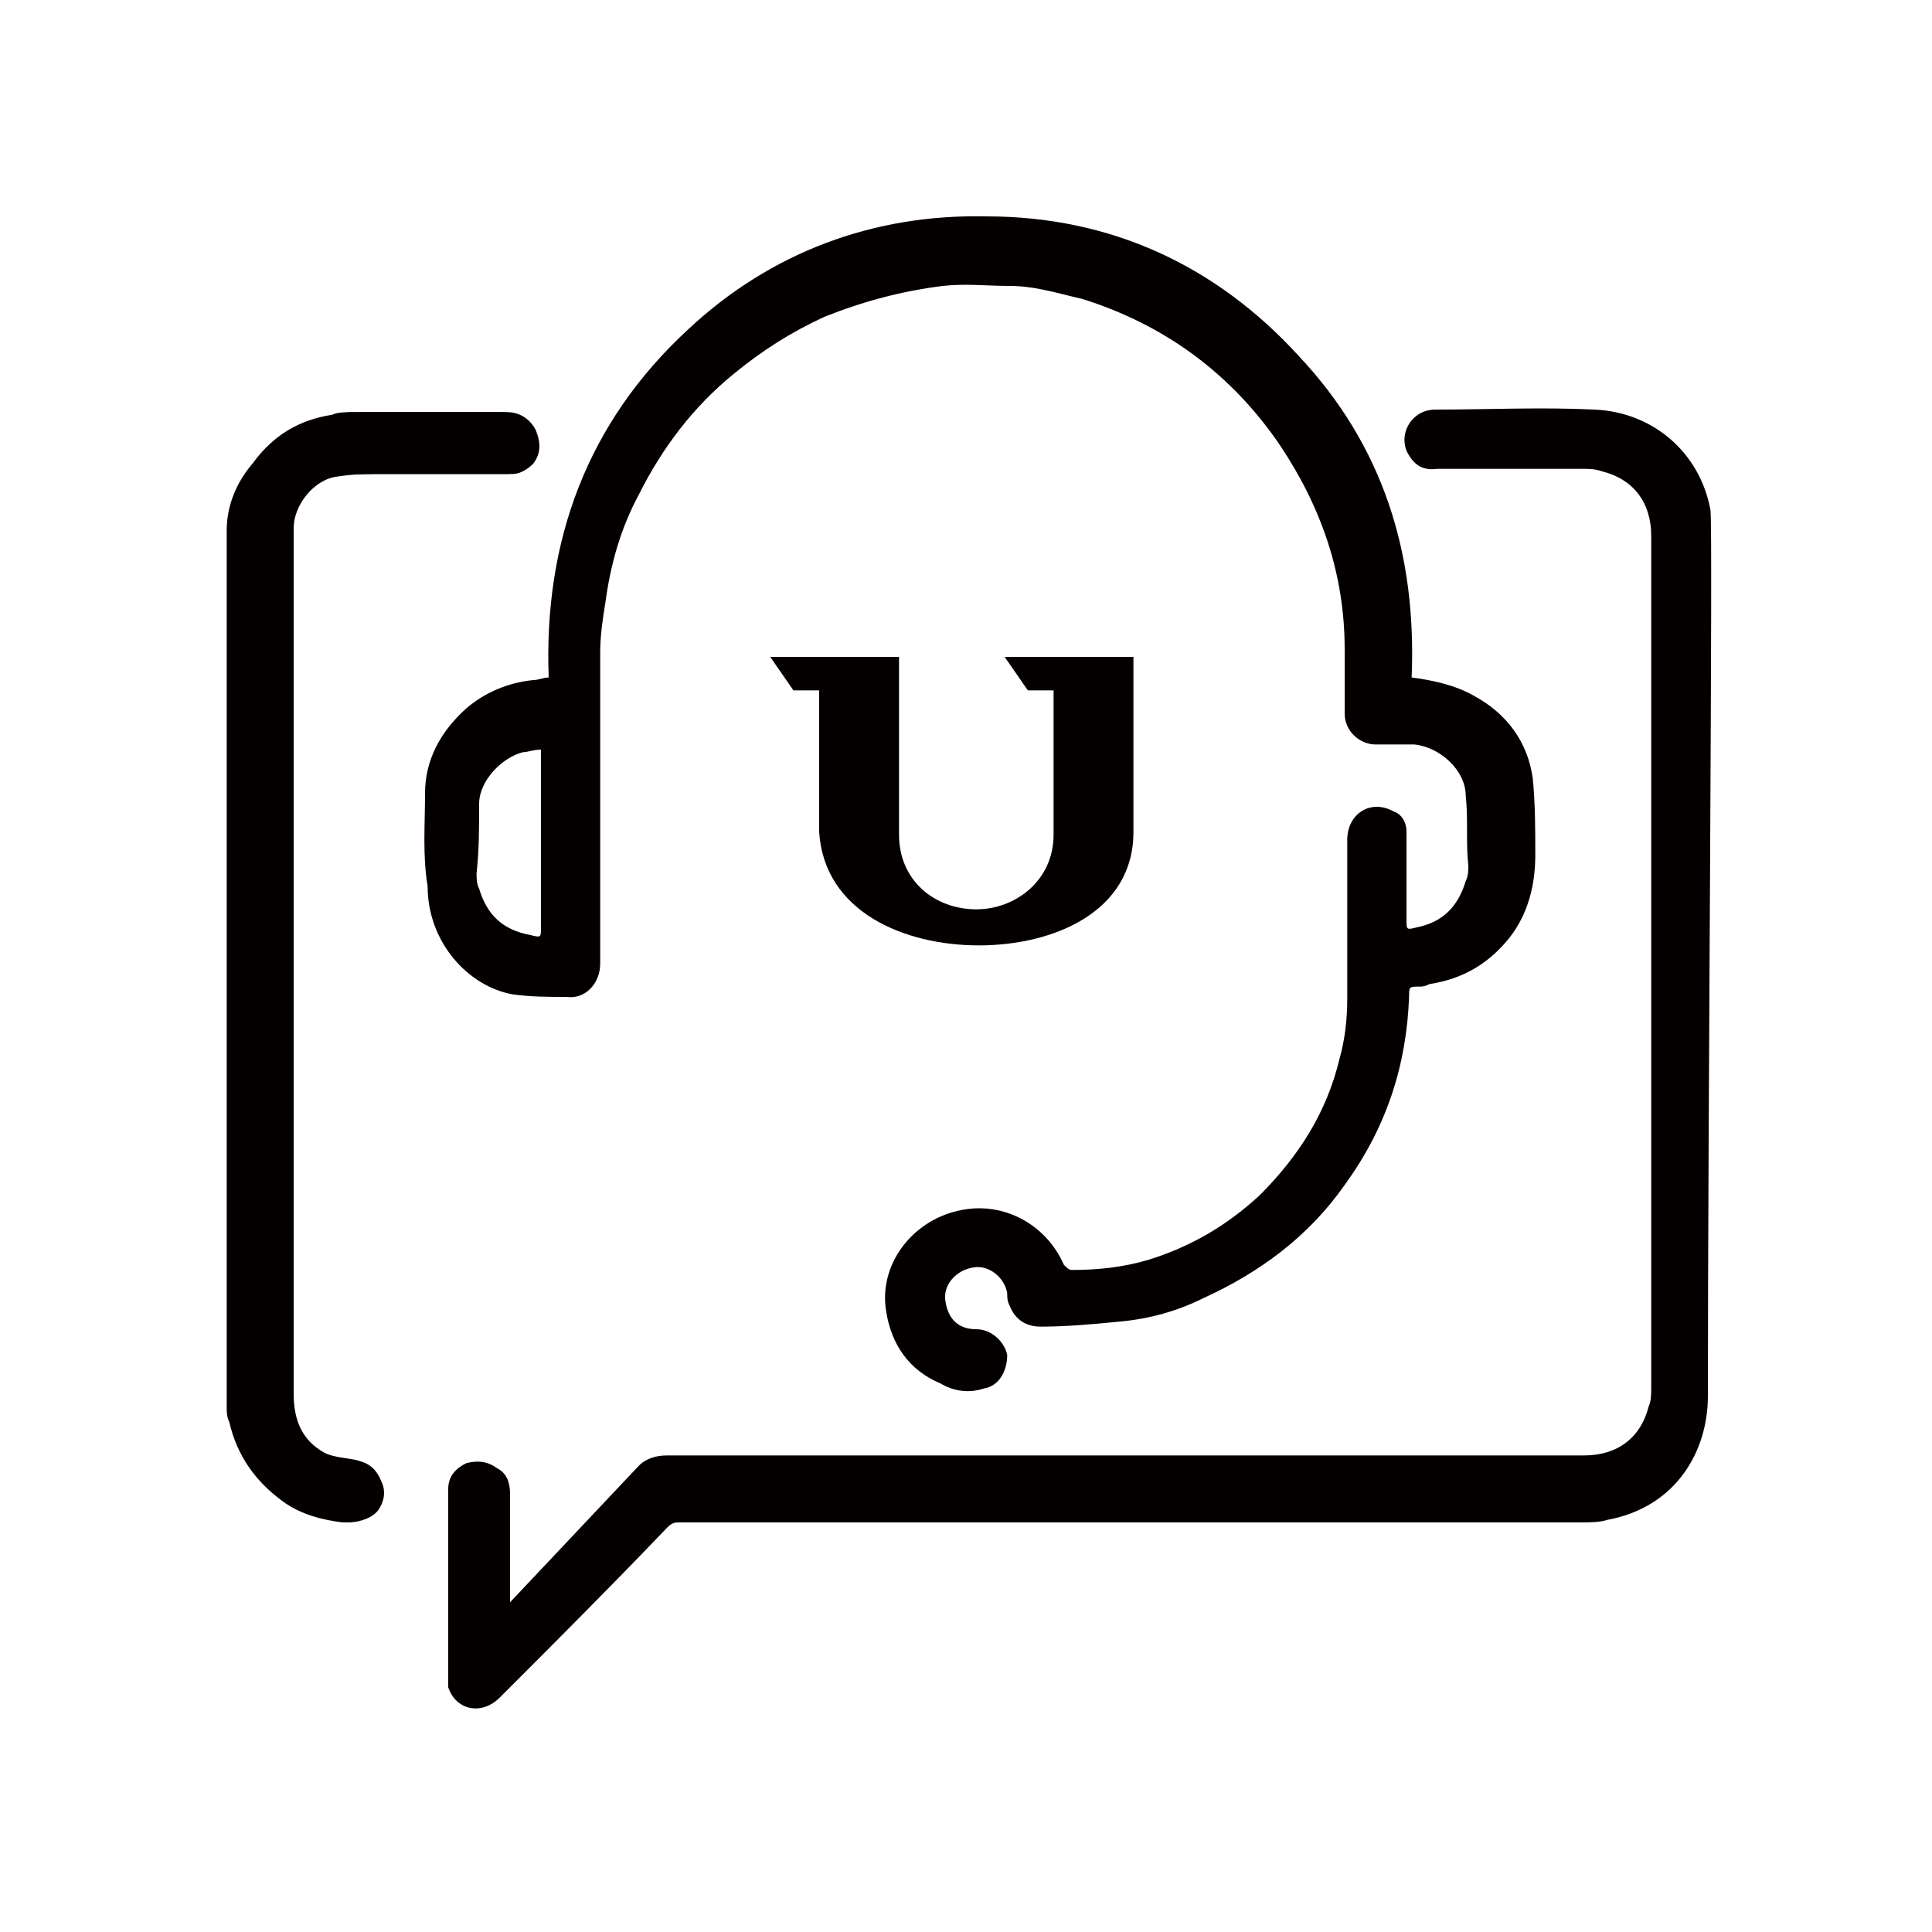 <?xml version="1.0" encoding="utf-8"?>
<!-- Generator: Adobe Illustrator 28.0.0, SVG Export Plug-In . SVG Version: 6.00 Build 0)  -->
<svg version="1.1" id="图层_1" xmlns="http://www.w3.org/2000/svg" xmlns:xlink="http://www.w3.org/1999/xlink" x="0px" y="0px"
	 viewBox="0 0 75 75" style="enable-background:new 0 0 75 75;" xml:space="preserve">
<style type="text/css">
	.st0{fill:#040000;}
</style>
<g>
	<path class="st0" d="M19.9,38.6c0.7,0.1,1.4,0.1,2.1,0.1c0.7,0.1,1.3-0.5,1.3-1.3c0-4,0-8.1,0-12.1c0-0.6,0.1-1.3,0.2-1.9
		c0.2-1.5,0.6-2.9,1.3-4.2c0.9-1.8,2.1-3.4,3.7-4.7c1.1-0.9,2.2-1.6,3.5-2.2c1.5-0.6,3-1,4.6-1.2c0.9-0.1,1.7,0,2.6,0
		c1,0,1.9,0.3,2.8,0.5c3.2,1,5.8,2.9,7.7,5.7c1.6,2.4,2.5,5,2.5,7.9c0,0.8,0,1.7,0,2.5c0,0.7,0.6,1.2,1.2,1.2c0.5,0,1,0,1.5,0
		c1,0.1,2,1,2,2c0.1,0.9,0,1.8,0.1,2.7c0,0.2,0,0.4-0.1,0.6c-0.3,1-0.9,1.6-1.9,1.8c-0.4,0.1-0.4,0.1-0.4-0.3c0-1.1,0-2.2,0-3.4
		c0-0.4-0.2-0.7-0.5-0.8c-0.9-0.5-1.8,0.1-1.8,1.1c0,2.1,0,4.1,0,6.2c0,0.8-0.1,1.6-0.3,2.3c-0.5,2.1-1.6,3.8-3.1,5.3
		c-1.3,1.2-2.7,2-4.3,2.5c-1,0.3-2,0.4-3,0.4c-0.1,0-0.2-0.1-0.3-0.2c-0.7-1.6-2.4-2.5-4.1-2.1c-1.8,0.4-3.1,2.1-2.8,3.9
		c0.2,1.3,0.9,2.3,2.1,2.8c0.5,0.3,1.1,0.4,1.7,0.2c0.6-0.1,0.9-0.7,0.9-1.3c-0.1-0.5-0.6-1-1.2-1c-0.7,0-1.1-0.4-1.2-1.1
		c-0.1-0.6,0.4-1.2,1.1-1.3c0.6-0.1,1.2,0.4,1.3,1c0,0.2,0,0.3,0.1,0.5c0.2,0.5,0.6,0.8,1.2,0.8c1,0,2.1-0.1,3.1-0.2
		c1.1-0.1,2.2-0.4,3.2-0.9c2.2-1,4.1-2.4,5.5-4.4c1.6-2.2,2.4-4.6,2.5-7.3c0-0.4,0-0.4,0.4-0.4c0.1,0,0.2,0,0.4-0.1
		c1.3-0.2,2.3-0.8,3.1-1.8c0.7-0.9,1-2,1-3.2c0-1,0-2-0.1-3c-0.2-1.4-1-2.5-2.3-3.2c-0.7-0.4-1.6-0.6-2.4-0.7
		c0.2-4.8-1.1-9-4.4-12.5c-3.2-3.5-7.3-5.4-12.1-5.4c-4.4-0.1-8.4,1.4-11.6,4.4c-3.9,3.6-5.6,8.2-5.4,13.5c-0.2,0-0.4,0.1-0.6,0.1
		c-1,0.1-1.9,0.5-2.6,1.1c-1,0.9-1.6,2-1.6,3.3c0,1.2-0.1,2.4,0.1,3.6C16.6,36.6,18.2,38.3,19.9,38.6z M18.6,31.2
		c0-0.9,0.9-1.8,1.7-2c0.2,0,0.4-0.1,0.7-0.1c0,0.1,0,0.2,0,0.4c0,2.2,0,4.3,0,6.5c0,0.4,0,0.4-0.4,0.3c-1.1-0.2-1.7-0.8-2-1.8
		c-0.1-0.2-0.1-0.4-0.1-0.6C18.6,33,18.6,32.1,18.6,31.2z"/>
	<path class="st0" d="M19.8,62.2c0-1.4,0-2.8,0-4.2c0-0.4-0.1-0.8-0.5-1c-0.4-0.3-0.8-0.3-1.2-0.2c-0.4,0.2-0.7,0.5-0.7,1
		c0,2.5,0,4.9,0,7.4c0,0.1,0,0.2,0,0.3c0.3,0.9,1.3,1.1,2,0.4c2.2-2.2,4.4-4.4,6.5-6.6c0.2-0.2,0.3-0.2,0.5-0.2c11.7,0,23.3,0,35,0
		c0.3,0,0.7,0,1-0.1c2.7-0.5,3.9-2.7,3.9-4.8c0-10.9,0.2-33.8,0.1-34.4c-0.4-2.2-2.2-3.8-4.5-3.9c-2.1-0.1-4.1,0-6.2,0
		c-0.8,0-1.4,0.8-1.1,1.6c0.2,0.4,0.5,0.8,1.2,0.7c1.9,0,3.8,0,5.6,0c0.3,0,0.5,0,0.8,0.1c1.2,0.3,1.9,1.2,1.9,2.5
		c0,11,0,22.1,0,33.1c0,0.2,0,0.5-0.1,0.7c-0.3,1.2-1.2,1.9-2.5,1.9c-9.5,0-19,0-28.5,0c-2.4,0-4.7,0-7.1,0c-0.4,0-0.8,0.1-1.1,0.4"
		/>
	<path class="st0" d="M13.9,56.7c-0.3-0.1-0.9-0.1-1.3-0.3c-0.9-0.5-1.2-1.3-1.2-2.3c0-9.7,0-19.4,0-29.1c0-1.5,0-3,0-4.5
		c0-0.9,0.8-1.9,1.7-2c0.6-0.1,1.2-0.1,1.8-0.1c1.7,0,3.3,0,5,0c0.3,0,0.6-0.2,0.8-0.4c0.3-0.4,0.3-0.8,0.1-1.3
		c-0.2-0.4-0.6-0.7-1.1-0.7c-1.9,0-3.9,0-5.8,0c-0.3,0-0.6,0-0.8,0.1c-1.3,0.2-2.3,0.8-3.1,1.9c-0.6,0.7-1,1.6-1,2.6
		c0,5.6,0,11.2,0,16.9s0,11.4,0,17.1c0,0.2,0,0.4,0.1,0.6c0.3,1.3,1,2.3,2.1,3.1c0.7,0.5,1.5,0.7,2.3,0.8c0.5,0,1-0.2,1.2-0.5
		s0.3-0.7,0.1-1.1C14.6,57,14.3,56.8,13.9,56.7z"/>
	<path class="st0" d="M38,36.7c2.9,0,6-1.3,6-4.4v-6.8h-5l0.9,1.3h1v5.6c0,1.8-1.5,2.9-3,2.9c-1.6,0-3-1.1-3-2.9v-6.9h-5l0.9,1.3
		c0,0,0.7,0,1,0v5.5C32,35.4,35.1,36.7,38,36.7z"/>
</g>
<g>
	<path class="st0" d="M13.7,56.7c-0.3-0.1-0.9-0.1-1.3-0.3c-0.9-0.5-1.2-1.3-1.2-2.3c0-9.7,0-19.4,0-29.1c0-1.5,0-3,0-4.5
		c0-0.9,0.8-1.9,1.7-2c0.6-0.1,1.2-0.1,1.8-0.1c1.7,0,3.3,0,5,0c0.3,0,0.6-0.2,0.8-0.4c0.3-0.4,0.3-0.8,0.1-1.3
		C20.4,16.3,20,16,19.5,16c-1.9,0-3.9,0-5.8,0c-0.3,0-0.6,0-0.8,0.1c-1.3,0.2-2.3,0.8-3.1,1.9c-0.6,0.7-1,1.6-1,2.6
		c0,5.6,0,11.2,0,16.9s0,11.4,0,17.1c0,0.2,0,0.4,0.1,0.6c0.3,1.3,1,2.3,2.1,3.1c0.7,0.5,1.5,0.7,2.3,0.8c0.5,0,1-0.2,1.2-0.5
		c0.2-0.3,0.3-0.7,0.1-1.1C14.4,57,14.1,56.8,13.7,56.7z"/>
</g>
<path class="st0" d="M17.6,54.1"/>
</svg>
